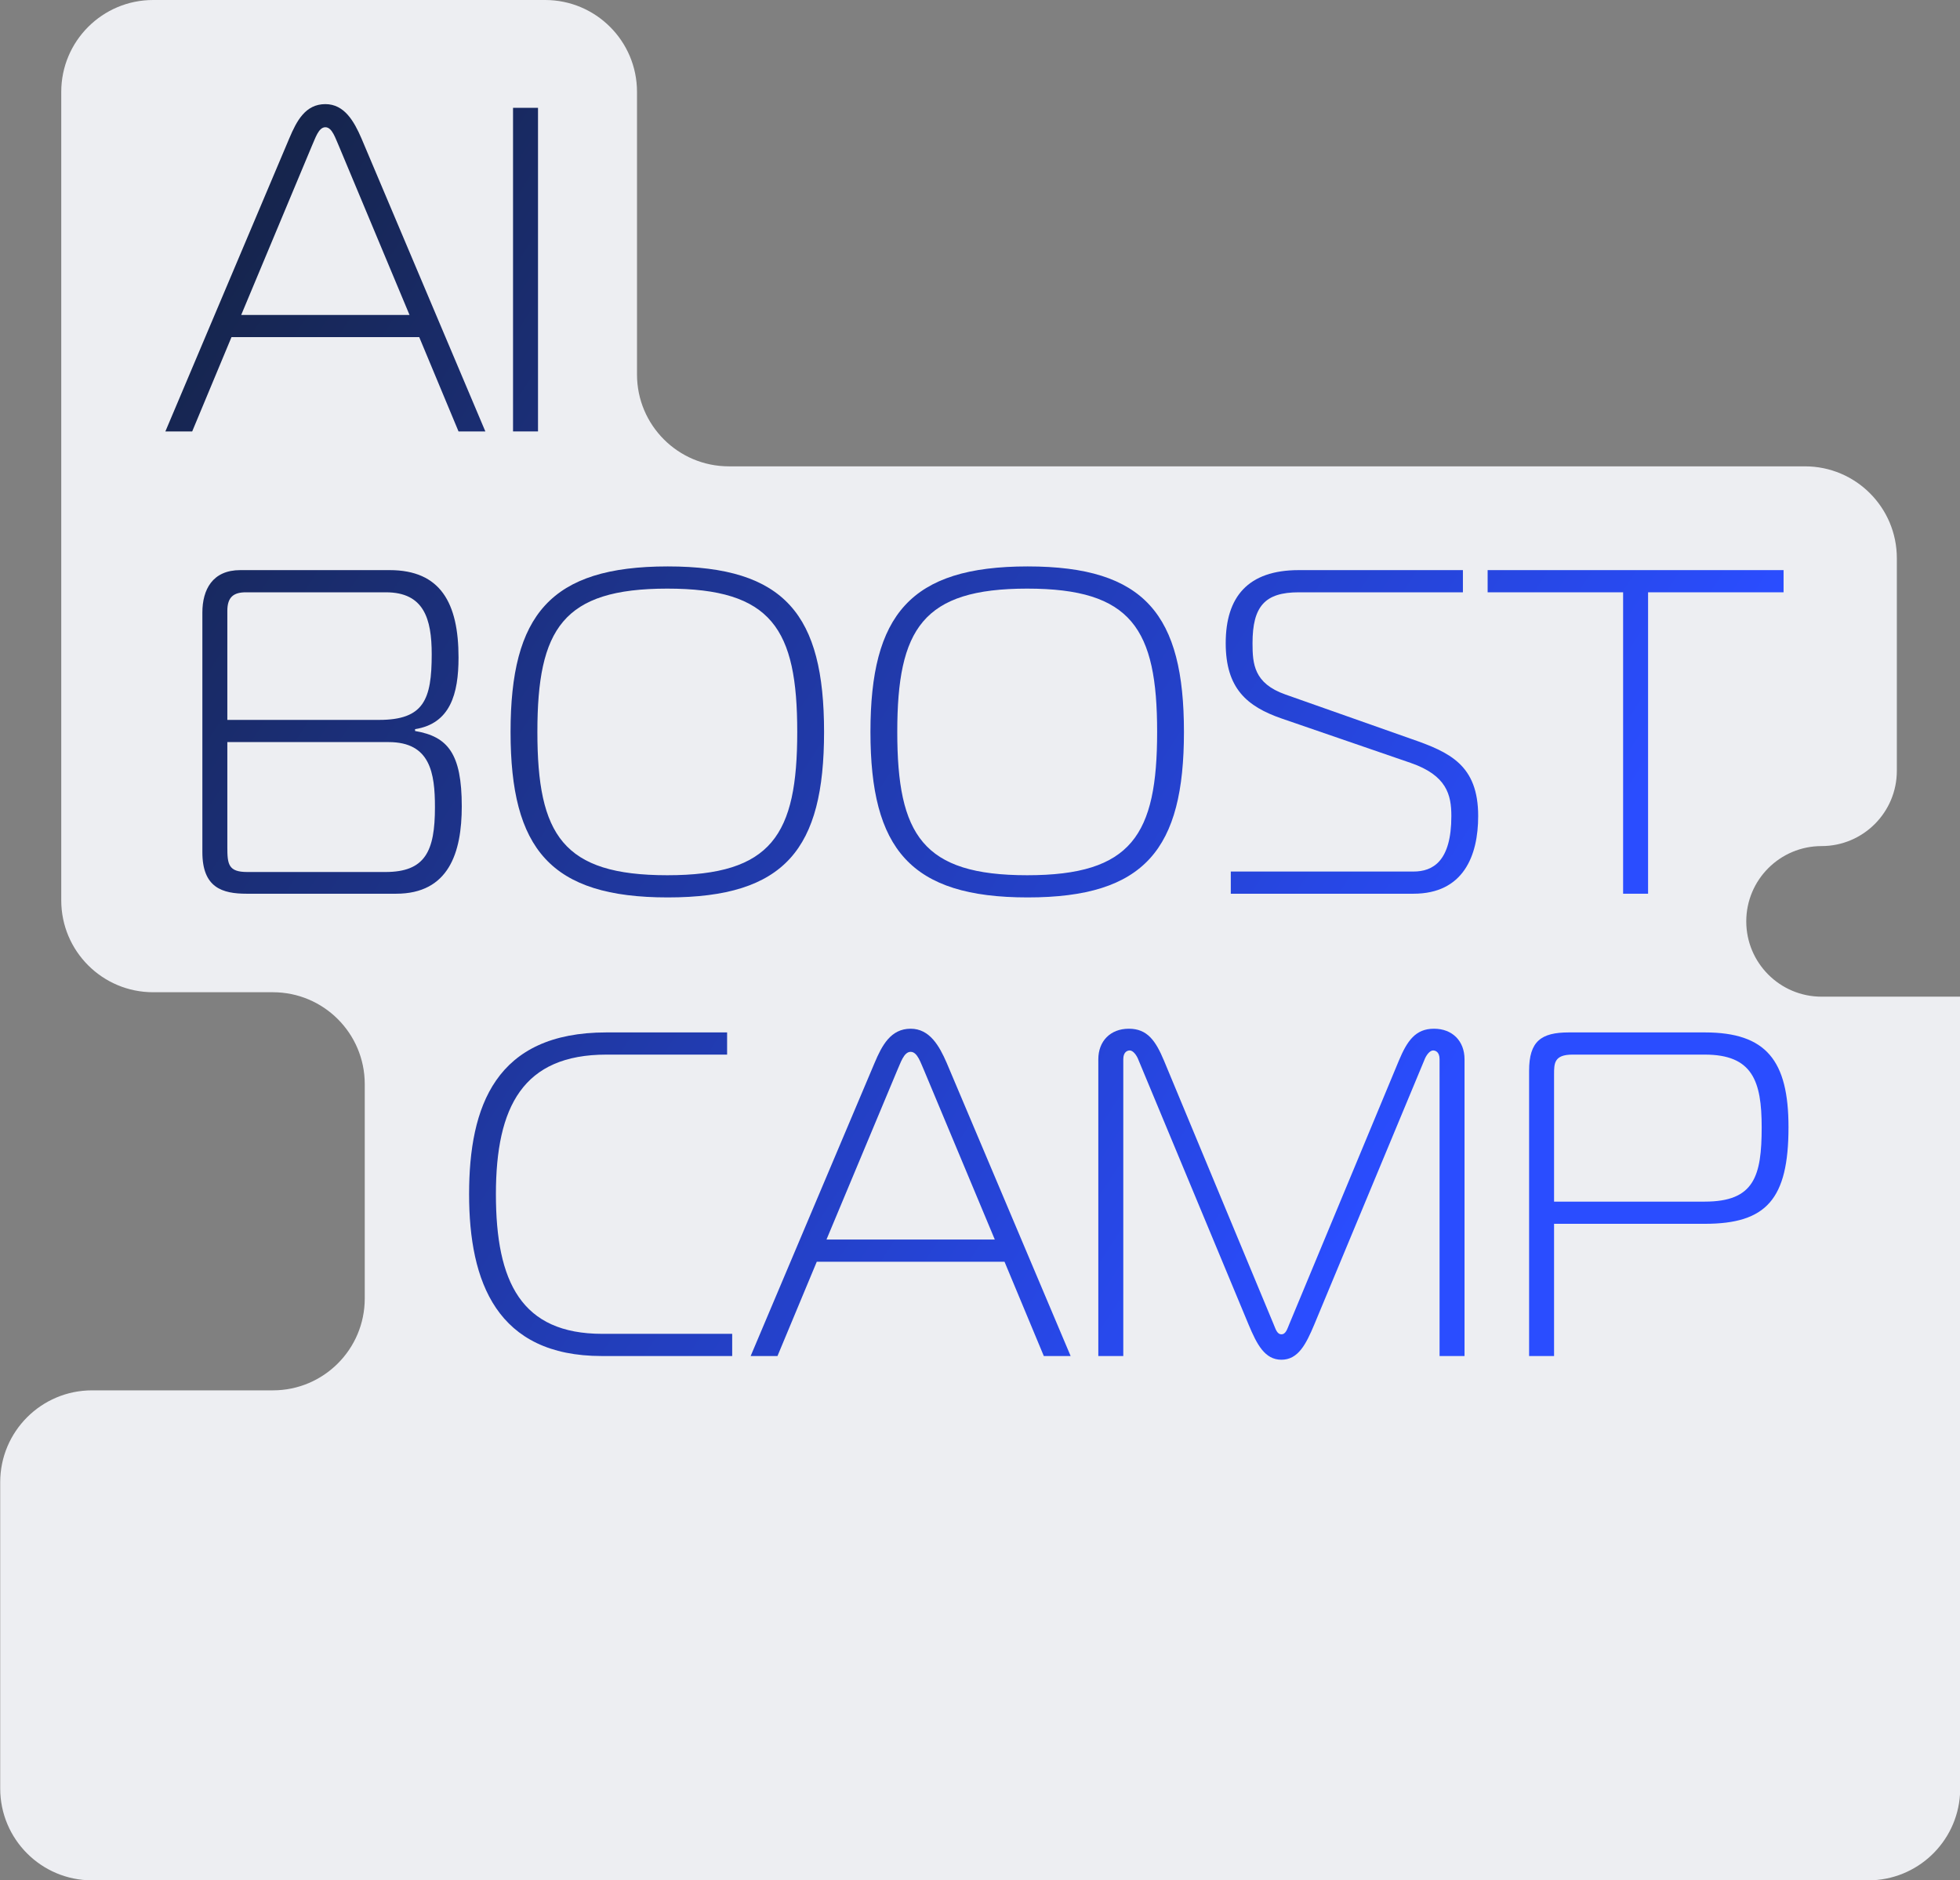 <?xml version="1.0" encoding="UTF-8"?> <svg xmlns="http://www.w3.org/2000/svg" width="320" height="307" viewBox="0 0 320 307" fill="none"><rect x="0" y="0" width="320" height="307" fill="#808080" stroke="none"/><path d="M89 0C97.284 0 104 6.716 104 15V61.139C104 69.423 110.716 76.139 119 76.139H294.688C302.973 76.139 309.688 82.854 309.688 91.139V125.845C309.688 132.634 304.185 138.137 297.396 138.138C290.608 138.138 285.104 143.642 285.104 150.431C285.104 157.22 290.608 162.724 297.396 162.724H309.688V162.725H320V292.985C319.493 300.81 312.986 307 305.033 307H15.033C6.749 307 0.033 300.284 0.033 292V242C0.033 233.716 6.749 227 15.033 227H44.551C52.835 227 59.551 220.284 59.551 212V177C59.551 168.716 52.835 162 44.551 162H25C16.716 162 10 155.284 10 147V15C10 6.716 16.716 0 25 0H89Z" fill="#EDEEF2"></path><path d="M253.725 221.396H249.649V174.826C249.649 169.995 251.612 168.561 256.141 168.561H278.336C288.376 168.561 292 173.165 292 184.034C292 195.809 288.376 199.809 278.336 199.809H253.725V221.396ZM253.725 196.186H278.336C286.414 196.186 287.621 192.035 287.621 184.034C287.621 176.486 286.112 172.184 278.336 172.184H256.745C253.725 172.184 253.725 173.618 253.725 175.429V196.186Z" fill="url(#paint0_linear_25_37)"></path><path d="M232.539 173.09L214.572 216.264C213.213 219.509 211.93 222 209.212 222C206.495 222 205.211 219.509 203.852 216.264L185.885 173.09C185.583 172.26 184.979 171.505 184.451 171.505C184.073 171.505 183.394 171.731 183.394 172.939V221.396H179.317V172.939C179.317 169.995 181.28 167.957 184.3 167.957C187.32 167.957 188.678 169.92 190.037 173.165L207.929 216.188C208.231 216.867 208.457 217.849 209.212 217.849C209.967 217.849 210.194 216.867 210.496 216.188L228.387 173.165C229.746 169.92 231.105 167.957 234.125 167.957C237.144 167.957 239.107 169.995 239.107 172.939V221.396H235.031V172.939C235.031 171.731 234.351 171.505 233.974 171.505C233.445 171.505 232.841 172.26 232.539 173.09Z" fill="url(#paint1_linear_25_37)"></path><path d="M122.556 221.396L142.788 173.543C143.996 170.675 145.43 167.957 148.677 167.957C151.772 167.957 153.357 170.75 154.565 173.543L174.797 221.396H170.418L164.002 205.999H133.352L126.935 221.396H122.556ZM146.487 174.75L134.937 202.376H162.416L150.866 174.75C150.337 173.618 149.809 171.731 148.677 171.731C147.544 171.731 147.016 173.618 146.487 174.75Z" fill="url(#paint2_linear_25_37)"></path><path d="M119.542 221.396H98.253C81.116 221.396 76.587 209.319 76.587 194.978C76.587 180.637 80.89 168.561 99.008 168.561H118.711V172.184H99.008C85.419 172.184 80.965 180.637 80.965 194.978C80.965 209.319 85.117 217.773 98.328 217.773H119.542V221.396Z" fill="url(#paint3_linear_25_37)"></path><path d="M269.074 145.917H264.998V96.705H242.879V93.082H291.194V96.705H269.074V145.917Z" fill="url(#paint4_linear_25_37)"></path><path d="M200.946 145.917V142.294H230.766C233.936 142.294 236.956 140.634 236.956 133.237C236.956 129.765 236.201 126.595 230.313 124.557L209.25 117.311C203.588 115.348 200.116 112.405 200.116 105.008C200.116 97.46 203.739 93.082 212.044 93.082H238.843V96.705H212.044C206.533 96.705 204.494 98.969 204.494 105.008C204.494 108.404 204.721 111.574 209.854 113.386L230.388 120.632C236.729 122.821 241.335 124.934 241.335 133.237C241.335 139.728 238.919 145.917 230.766 145.917H200.946Z" fill="url(#paint5_linear_25_37)"></path><path d="M167.782 92.479C186.957 92.479 193.298 100.404 193.298 119.5C193.298 138.596 186.957 146.521 167.782 146.521C148.607 146.521 142.114 138.596 142.114 119.5C142.114 100.404 148.607 92.479 167.782 92.479ZM146.493 119.5C146.493 136.332 150.645 142.898 167.706 142.898C184.767 142.898 188.92 136.332 188.92 119.5C188.92 102.668 184.767 96.102 167.706 96.102C150.645 96.102 146.493 102.668 146.493 119.5Z" fill="url(#paint6_linear_25_37)"></path><path d="M109.025 92.479C128.2 92.479 134.541 100.404 134.541 119.5C134.541 138.596 128.2 146.521 109.025 146.521C89.85 146.521 83.357 138.596 83.357 119.5C83.357 100.404 89.85 92.479 109.025 92.479ZM87.736 119.5C87.736 136.332 91.888 142.898 108.949 142.898C126.01 142.898 130.162 136.332 130.162 119.5C130.162 102.668 126.01 96.102 108.949 96.102C91.888 96.102 87.736 102.668 87.736 119.5Z" fill="url(#paint7_linear_25_37)"></path><path d="M37.116 121.16V138.294C37.116 141.087 37.267 142.37 40.362 142.37H62.935C69.427 142.37 71.012 138.973 71.012 131.803C71.012 126.217 70.257 121.16 63.463 121.16H37.116ZM37.116 99.724V117.537H61.878C69.201 117.537 70.484 114.216 70.484 106.819C70.484 101.007 69.201 96.705 63.01 96.705H40.136C38.173 96.705 37.116 97.46 37.116 99.724ZM67.766 119.349C73.126 120.254 75.391 123.047 75.391 131.652C75.391 139.2 73.277 145.917 64.671 145.917H40.287C36.286 145.917 33.04 144.936 33.04 139.124V100.026C33.04 96.252 34.701 93.082 39.23 93.082H63.614C71.918 93.082 74.862 98.441 74.862 107.348C74.862 113.31 73.504 118.141 67.766 119.047V119.349Z" fill="url(#paint8_linear_25_37)"></path><path d="M87.838 70.439H83.761V17.604H87.838V70.439Z" fill="url(#paint9_linear_25_37)"></path><path d="M27 70.439L47.232 22.585C48.44 19.717 49.874 17 53.12 17C56.215 17 57.801 19.793 59.009 22.585L79.241 70.439H74.862L68.445 55.041H37.795L31.378 70.439H27ZM50.931 23.793L39.381 51.418H66.86L55.309 23.793C54.781 22.661 54.253 20.774 53.12 20.774C51.988 20.774 51.459 22.661 50.931 23.793Z" fill="url(#paint10_linear_25_37)"></path><defs><linearGradient id="paint0_linear_25_37" x1="31.735" y1="30.259" x2="243.887" y2="167.758" gradientUnits="userSpaceOnUse"><stop stop-color="#152345"></stop><stop offset="1" stop-color="#2A4DFF"></stop></linearGradient><linearGradient id="paint1_linear_25_37" x1="31.735" y1="30.259" x2="243.887" y2="167.758" gradientUnits="userSpaceOnUse"><stop stop-color="#152345"></stop><stop offset="1" stop-color="#2A4DFF"></stop></linearGradient><linearGradient id="paint2_linear_25_37" x1="31.735" y1="30.259" x2="243.887" y2="167.758" gradientUnits="userSpaceOnUse"><stop stop-color="#152345"></stop><stop offset="1" stop-color="#2A4DFF"></stop></linearGradient><linearGradient id="paint3_linear_25_37" x1="31.735" y1="30.259" x2="243.887" y2="167.758" gradientUnits="userSpaceOnUse"><stop stop-color="#152345"></stop><stop offset="1" stop-color="#2A4DFF"></stop></linearGradient><linearGradient id="paint4_linear_25_37" x1="31.735" y1="30.259" x2="243.887" y2="167.758" gradientUnits="userSpaceOnUse"><stop stop-color="#152345"></stop><stop offset="1" stop-color="#2A4DFF"></stop></linearGradient><linearGradient id="paint5_linear_25_37" x1="31.735" y1="30.259" x2="243.887" y2="167.758" gradientUnits="userSpaceOnUse"><stop stop-color="#152345"></stop><stop offset="1" stop-color="#2A4DFF"></stop></linearGradient><linearGradient id="paint6_linear_25_37" x1="31.735" y1="30.259" x2="243.887" y2="167.758" gradientUnits="userSpaceOnUse"><stop stop-color="#152345"></stop><stop offset="1" stop-color="#2A4DFF"></stop></linearGradient><linearGradient id="paint7_linear_25_37" x1="31.735" y1="30.259" x2="243.887" y2="167.758" gradientUnits="userSpaceOnUse"><stop stop-color="#152345"></stop><stop offset="1" stop-color="#2A4DFF"></stop></linearGradient><linearGradient id="paint8_linear_25_37" x1="31.735" y1="30.259" x2="243.887" y2="167.758" gradientUnits="userSpaceOnUse"><stop stop-color="#152345"></stop><stop offset="1" stop-color="#2A4DFF"></stop></linearGradient><linearGradient id="paint9_linear_25_37" x1="31.735" y1="30.259" x2="243.887" y2="167.758" gradientUnits="userSpaceOnUse"><stop stop-color="#152345"></stop><stop offset="1" stop-color="#2A4DFF"></stop></linearGradient><linearGradient id="paint10_linear_25_37" x1="31.735" y1="30.259" x2="243.887" y2="167.758" gradientUnits="userSpaceOnUse"><stop stop-color="#152345"></stop><stop offset="1" stop-color="#2A4DFF"></stop></linearGradient></defs></svg> 